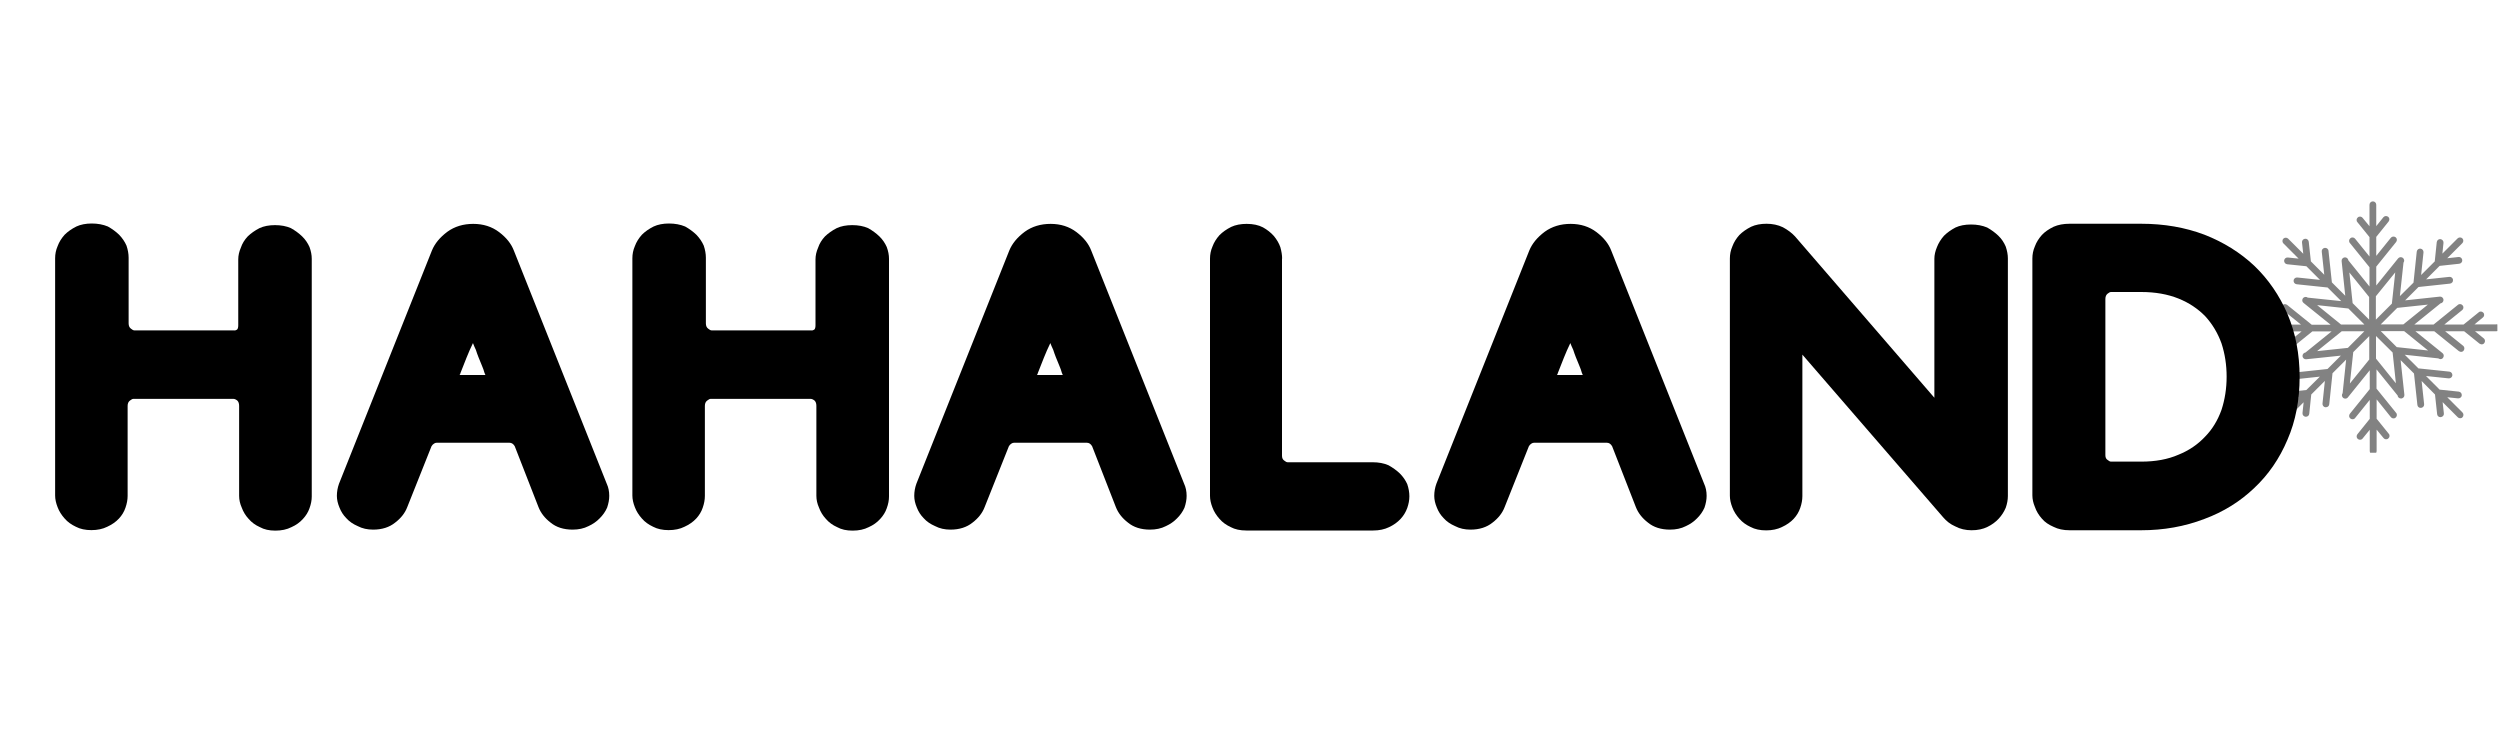 <svg viewBox="0 0 200 60" xmlns:xlink="http://www.w3.org/1999/xlink" version="1.1" xmlns="http://www.w3.org/2000/svg">
  <defs>
    <style>
      .cls-1 {
        fill: none;
      }

      .cls-2 {
        fill: #828282;
      }

      .cls-3 {
        clip-path: url(#clippath);
      }
    </style>
    <clipPath id="clippath">
      <rect height="20.14" width="20.14" y="16.08" x="179.65" class="cls-1"></rect>
    </clipPath>
  </defs>
  
  <g>
    <g id="Ebene_1">
      <g class="cls-3">
        <path d="M199.68,25.95h-1.72l.67-.55c.12-.09.14-.27.04-.38-.09-.11-.27-.14-.38-.03l-1.2.97h-1.54l1.42-1.15c.12-.09.14-.27.04-.38-.09-.12-.27-.14-.38-.04l-1.94,1.57h-1.54l2.09-1.69c.15-.02.25-.15.24-.3-.02-.15-.15-.26-.3-.24l-2.77.3,1.07-1.07,2.52-.27c.15-.02.26-.15.24-.3-.01-.15-.15-.26-.3-.24l-1.85.2,1.08-1.08,1.57-.17c.15-.02.26-.15.24-.3s-.15-.26-.3-.24l-.9.1,1.21-1.21c.1-.1.1-.28,0-.38s-.28-.1-.38,0l-1.22,1.22.09-.86c.01-.15-.09-.28-.24-.3-.15-.02-.28.09-.3.24l-.16,1.54-1.09,1.09.19-1.81c.01-.15-.09-.28-.24-.3s-.28.09-.3.24l-.26,2.48-1.09,1.08.29-2.68c.09-.12.07-.28-.05-.38-.12-.09-.29-.07-.38.04l-1.75,2.17v-1.51l1.59-1.97c.09-.12.08-.29-.04-.38-.12-.09-.29-.07-.38.04l-1.17,1.45v-1.52l.99-1.23c.09-.12.08-.29-.04-.38-.12-.09-.29-.07-.38.04l-.57.71v-1.71c0-.15-.12-.27-.27-.27s-.27.12-.27.27v1.72l-.55-.67c-.09-.12-.27-.14-.38-.04-.12.09-.14.27-.04.38l.97,1.2v1.55l-1.15-1.42c-.09-.12-.27-.14-.38-.04-.12.09-.14.27-.04.38l1.57,1.94v1.54l-1.69-2.09c-.02-.15-.15-.26-.3-.24-.15.02-.26.15-.24.3l.29,2.77-1.07-1.07-.27-2.52c-.01-.15-.15-.26-.3-.24-.15.02-.26.15-.24.3l.2,1.85-1.07-1.07-.17-1.57c-.02-.15-.15-.26-.3-.24-.15.02-.26.15-.24.3l.1.9-1.21-1.21c-.1-.1-.28-.1-.38,0-.1.1-.1.28,0,.38l1.22,1.22-.86-.09c-.15-.02-.28.09-.3.24-.01.15.09.28.24.3l1.54.16,1.09,1.09-1.81-.19c-.15-.02-.29.09-.3.24-.02.15.09.28.24.3l2.48.26,1.09,1.09-2.68-.28c-.12-.09-.28-.07-.38.04-.09.12-.08.29.04.38l2.17,1.75h-1.51l-1.97-1.59c-.11-.09-.29-.08-.38.03-.09.12-.08.29.04.38l1.45,1.17h-1.52l-1.23-.99c-.11-.09-.29-.08-.38.04-.09.11-.08.29.04.38l.71.57h-1.71c-.15,0-.27.12-.27.27s.12.27.27.27h1.72l-.67.55c-.12.09-.14.27-.04.38.05.07.13.1.21.1.06,0,.12-.02.17-.06l1.2-.97h1.55l-1.42,1.15c-.11.09-.14.27-.04.38.06.06.13.1.21.1.06,0,.12-.02.17-.06l1.94-1.57h1.54l-2.09,1.69c-.15.02-.25.15-.24.3.02.15.15.26.3.24l2.77-.29-1.07,1.07-2.52.27c-.15.02-.26.15-.24.3.02.15.15.26.3.24l1.85-.2-1.08,1.07-1.57.17c-.15.01-.26.15-.24.3.01.15.15.26.3.24l.9-.1-1.21,1.21c-.1.1-.1.28,0,.38.05.06.12.08.19.08.07,0,.14-.02.19-.08l1.22-1.22-.09.86c-.02.15.09.28.24.3h.03c.14,0,.26-.1.27-.24l.16-1.54,1.09-1.09-.19,1.81c-.02.15.09.29.24.3h.03c.14,0,.26-.1.27-.24l.26-2.48,1.09-1.09-.28,2.68c-.09.12-.07.28.04.38.05.04.11.06.17.06.08,0,.16-.03.21-.1l1.75-2.17v1.51l-1.59,1.97c-.09.12-.08.29.04.38.05.04.11.06.17.06.08,0,.16-.03.21-.1l1.17-1.45v1.52l-.99,1.23c-.09.12-.08.29.04.38.05.04.11.06.17.06.08,0,.16-.03.21-.1l.57-.7v1.71c0,.15.12.27.27.27s.28-.12.28-.27v-1.72l.55.67c.09.12.27.14.38.04.12-.09.14-.27.04-.38l-.97-1.2v-1.55l1.14,1.42c.09.12.27.14.38.04.11-.09.14-.27.04-.38l-1.57-1.94v-1.54l1.69,2.09c.01.14.13.24.27.24h.03c.15-.02.26-.15.24-.3l-.3-2.77,1.07,1.07.27,2.51c.01.14.13.25.27.24h.03c.15-.02.26-.15.24-.3l-.2-1.85,1.07,1.08.17,1.57c.01.14.13.25.27.24h.03c.15-.02.26-.15.24-.3l-.1-.9,1.21,1.21c.06.06.12.08.19.08s.14-.02.19-.08c.1-.1.1-.28,0-.38l-1.22-1.22.86.09c.15.01.29-.09.3-.24.02-.15-.09-.28-.24-.3l-1.53-.16-1.09-1.09,1.81.19c.15.01.28-.09.3-.24.01-.15-.09-.28-.24-.3l-2.48-.26-1.09-1.09,2.68.29s.11.06.17.06c.08,0,.16-.03.21-.1.09-.12.08-.29-.04-.38l-2.17-1.75h1.51l1.97,1.59s.11.06.17.06c.08,0,.16-.03.21-.1.09-.12.08-.29-.03-.38l-1.45-1.17h1.52l1.23.99s.11.06.17.06c.08,0,.16-.03.21-.1.09-.11.08-.29-.04-.38l-.7-.57h1.71c.15,0,.27-.12.27-.27.01-.17-.11-.29-.26-.29ZM194.23,24.37l-1.96,1.58h-1.81l1.32-1.32,2.44-.26ZM191.62,21.78l-.27,2.51-1.28,1.28v-1.87l1.55-1.91ZM187.95,21.8l1.58,1.96v1.81l-1.32-1.32-.26-2.44ZM185.37,24.41l2.5.27,1.28,1.28h-1.87l-1.91-1.55ZM185.38,28.08l1.96-1.58h1.81l-1.32,1.33-2.45.26ZM187.99,30.67l.27-2.5,1.28-1.28v1.87l-1.55,1.92ZM191.66,30.65l-1.58-1.96v-1.81l1.33,1.32.26,2.45ZM194.25,28.04l-2.51-.27-1.28-1.28h1.87l1.92,1.55Z" class="cls-2"></path>
      </g>
      <path d="M18.75,26.44c.06,0,.13-.02.21-.07.06-.05.1-.16.1-.35v-5.27c0-.31.07-.62.21-.94.11-.33.29-.62.55-.9.26-.25.57-.47.94-.66.34-.16.76-.24,1.24-.24s.91.08,1.27.24c.34.19.64.41.9.66s.45.54.59.85c.12.33.18.64.18.94v19.02c0,.3-.06.61-.18.94-.11.32-.29.6-.52.85-.25.28-.56.5-.92.66-.37.19-.8.28-1.29.28s-.9-.09-1.24-.28c-.36-.16-.66-.38-.9-.66-.25-.27-.43-.57-.55-.9-.14-.31-.21-.63-.21-.94v-7.2c0-.19-.05-.33-.14-.42-.11-.09-.22-.14-.31-.14h-8.02c-.07,0-.15.05-.27.14-.12.09-.18.23-.18.42v7.2c0,.31-.06.62-.17.94-.11.33-.29.62-.52.87-.25.27-.57.49-.94.66-.36.18-.79.27-1.27.27s-.9-.09-1.24-.27c-.36-.17-.66-.38-.9-.66-.25-.28-.44-.58-.56-.9-.13-.33-.2-.64-.2-.94v-18.98c0-.33.06-.65.2-.97.12-.33.31-.63.56-.91.25-.25.56-.47.94-.66.34-.16.76-.24,1.23-.24s.91.08,1.29.24c.34.19.64.41.9.66.25.26.45.55.59.87.11.33.17.65.17.97v5.25c0,.19.06.33.18.42.11.09.2.14.27.14h8.02Z"></path>
      <path d="M41.11,20.05l7.43,18.65c.13.28.2.6.2.97,0,.3-.06.61-.17.94-.14.32-.34.6-.59.85-.25.26-.55.47-.9.63-.37.19-.8.28-1.27.28-.72,0-1.31-.19-1.76-.56-.47-.36-.79-.78-.97-1.24l-1.9-4.87c-.11-.19-.25-.28-.42-.28h-5.83c-.07,0-.14.02-.21.07-.08.05-.15.12-.2.21l-1.94,4.87c-.18.47-.5.88-.97,1.24-.46.37-1.05.56-1.76.56-.46,0-.87-.09-1.23-.28-.37-.16-.68-.37-.91-.63-.25-.25-.43-.54-.55-.85-.14-.33-.21-.64-.21-.94,0-.34.06-.66.17-.97l7.43-18.65c.23-.57.65-1.07,1.24-1.51.58-.42,1.27-.63,2.07-.63s1.49.22,2.07.66c.58.44.97.93,1.18,1.48ZM37.84,27.44c-.19.39-.36.78-.52,1.18-.17.42-.33.84-.49,1.24,0,.05-.02.09-.07.14h2.07s-.02-.07-.07-.17c-.05-.19-.12-.38-.21-.59-.09-.21-.18-.43-.27-.66-.08-.2-.15-.4-.21-.59-.09-.19-.17-.37-.24-.56Z"></path>
      <path d="M64.93,26.44c.06,0,.13-.02.21-.07.06-.05.1-.16.1-.35v-5.27c0-.31.07-.62.21-.94.11-.33.29-.62.55-.9.26-.25.57-.47.94-.66.34-.16.76-.24,1.24-.24s.91.08,1.27.24c.34.19.64.41.9.66s.45.54.59.85c.12.33.18.64.18.94v19.02c0,.3-.06.61-.18.94-.11.32-.29.6-.52.85-.25.28-.56.5-.92.66-.37.19-.8.28-1.29.28s-.9-.09-1.24-.28c-.36-.16-.66-.38-.9-.66-.25-.27-.43-.57-.55-.9-.14-.31-.21-.63-.21-.94v-7.2c0-.19-.05-.33-.14-.42-.11-.09-.22-.14-.31-.14h-8.02c-.07,0-.15.05-.27.14-.12.09-.18.23-.18.42v7.2c0,.31-.06.62-.17.94-.11.33-.29.62-.52.87-.25.27-.57.49-.94.66-.36.18-.79.27-1.27.27s-.9-.09-1.24-.27c-.36-.17-.66-.38-.9-.66-.25-.28-.44-.58-.56-.9-.13-.33-.2-.64-.2-.94v-18.98c0-.33.06-.65.2-.97.12-.33.31-.63.56-.91.25-.25.56-.47.94-.66.34-.16.76-.24,1.23-.24s.91.08,1.29.24c.34.19.64.41.9.66.25.26.45.55.59.87.11.33.17.65.17.97v5.25c0,.19.06.33.18.42.11.09.2.14.27.14h8.02Z"></path>
      <path d="M87.3,20.05l7.43,18.65c.13.28.2.6.2.97,0,.3-.06.61-.17.94-.14.32-.34.6-.59.85-.25.26-.55.47-.9.63-.37.19-.8.28-1.27.28-.72,0-1.31-.19-1.76-.56-.47-.36-.79-.78-.97-1.24l-1.9-4.87c-.11-.19-.25-.28-.42-.28h-5.83c-.07,0-.14.02-.21.07-.08.05-.15.12-.2.21l-1.94,4.87c-.18.47-.5.88-.97,1.24-.46.37-1.05.56-1.76.56-.46,0-.87-.09-1.23-.28-.37-.16-.68-.37-.91-.63-.25-.25-.43-.54-.55-.85-.14-.33-.21-.64-.21-.94,0-.34.06-.66.17-.97l7.43-18.65c.23-.57.65-1.07,1.24-1.51.58-.42,1.27-.63,2.07-.63s1.49.22,2.07.66c.58.44.97.93,1.18,1.48ZM84.03,27.44c-.19.39-.36.78-.52,1.18-.17.42-.33.84-.49,1.24,0,.05-.02.09-.07.14h2.07s-.02-.07-.07-.17c-.05-.19-.12-.38-.21-.59-.09-.21-.18-.43-.27-.66-.08-.2-.15-.4-.21-.59-.09-.19-.17-.37-.24-.56Z"></path>
      <path d="M102.56,20.68v15.78c0,.18.06.3.17.38.11.09.2.14.28.14h6.8c.48,0,.91.08,1.27.24.34.19.65.41.91.66.25.25.45.54.59.85.11.33.17.65.17.97s-.06.62-.17.94c-.12.33-.3.62-.53.87-.25.27-.56.49-.92.66-.37.18-.8.27-1.27.27h-10.16c-.49,0-.9-.09-1.24-.27-.36-.17-.66-.38-.9-.66-.25-.28-.44-.58-.56-.9-.13-.33-.2-.64-.2-.94v-18.98c0-.33.06-.65.2-.97.12-.33.31-.63.56-.91.25-.25.56-.47.94-.66.34-.16.76-.24,1.23-.24.51,0,.95.09,1.31.28.34.19.63.42.87.69.23.28.41.58.52.9.09.33.14.63.14.91Z"></path>
      <path d="M128.9,20.05l7.43,18.65c.13.28.2.6.2.97,0,.3-.06.61-.17.94-.14.32-.34.6-.59.85-.25.26-.55.47-.9.63-.37.19-.8.28-1.27.28-.72,0-1.31-.19-1.76-.56-.47-.36-.79-.78-.97-1.24l-1.9-4.87c-.11-.19-.25-.28-.42-.28h-5.83c-.07,0-.14.02-.21.07-.08.05-.15.12-.2.21l-1.94,4.87c-.18.47-.5.88-.97,1.24-.46.37-1.05.56-1.76.56-.46,0-.87-.09-1.23-.28-.37-.16-.68-.37-.91-.63-.25-.25-.43-.54-.55-.85-.14-.33-.21-.64-.21-.94,0-.34.06-.66.17-.97l7.43-18.65c.23-.57.65-1.07,1.24-1.51.58-.42,1.27-.63,2.07-.63s1.49.22,2.07.66c.58.44.97.93,1.18,1.48ZM125.63,27.44c-.19.39-.36.78-.52,1.18-.17.42-.33.84-.49,1.24,0,.05-.02.09-.07.14h2.07s-.02-.07-.07-.17c-.05-.19-.12-.38-.21-.59-.09-.21-.18-.43-.27-.66-.08-.2-.15-.4-.21-.59-.09-.19-.17-.37-.24-.56Z"></path>
      <path d="M144.19,28.37v11.32c0,.31-.06.62-.17.94-.11.33-.29.62-.52.87-.25.27-.57.49-.94.66-.36.18-.79.27-1.27.27s-.9-.09-1.24-.27c-.36-.17-.66-.38-.9-.66-.25-.28-.44-.58-.56-.9-.13-.33-.2-.64-.2-.94v-18.98c0-.33.06-.65.2-.97.12-.33.31-.63.56-.91.25-.25.56-.47.94-.66.34-.16.76-.24,1.23-.24s.92.09,1.31.28c.39.21.71.45.97.73l11.15,12.91v-11.12c0-.3.07-.61.21-.94.12-.31.31-.62.56-.9.25-.25.56-.47.92-.66.34-.16.76-.24,1.24-.24s.91.08,1.29.24c.34.19.64.41.9.66s.45.54.59.87c.11.33.17.64.17.94v19.01c0,.31-.06.62-.17.94-.14.33-.33.62-.56.87-.25.27-.55.49-.9.66-.36.18-.79.27-1.27.27s-.92-.1-1.31-.31c-.39-.17-.71-.42-.97-.73l-11.26-13.01Z"></path>
      <path d="M171.3,42.42h-5.74c-.49,0-.91-.09-1.27-.27-.39-.17-.71-.38-.94-.66-.25-.28-.44-.59-.56-.94-.13-.31-.2-.62-.2-.92v-18.95c0-.33.06-.65.2-.97.12-.33.31-.63.56-.91.23-.25.55-.47.94-.66.36-.16.79-.24,1.27-.24h5.74c1.82,0,3.5.29,5.04.87,1.54.6,2.87,1.43,4,2.49,1.13,1.08,2.01,2.37,2.66,3.86.64,1.52.97,3.2.97,5.04s-.32,3.52-.97,5.01c-.64,1.52-1.53,2.81-2.66,3.87-1.13,1.08-2.46,1.91-4,2.48-1.57.6-3.25.9-5.04.9ZM171.3,36.93c1.13,0,2.12-.18,2.97-.55.85-.34,1.56-.83,2.14-1.45.58-.59,1.01-1.31,1.31-2.14.27-.83.41-1.71.41-2.66s-.14-1.83-.41-2.66c-.3-.83-.74-1.56-1.31-2.18-.58-.59-1.29-1.07-2.14-1.41-.85-.34-1.84-.52-2.97-.52h-2.42c-.08,0-.17.05-.28.14-.11.09-.17.23-.17.42v12.49c0,.19.06.31.17.38.11.09.2.14.28.14h2.42Z"></path>
    </g>
  </g>
</svg>